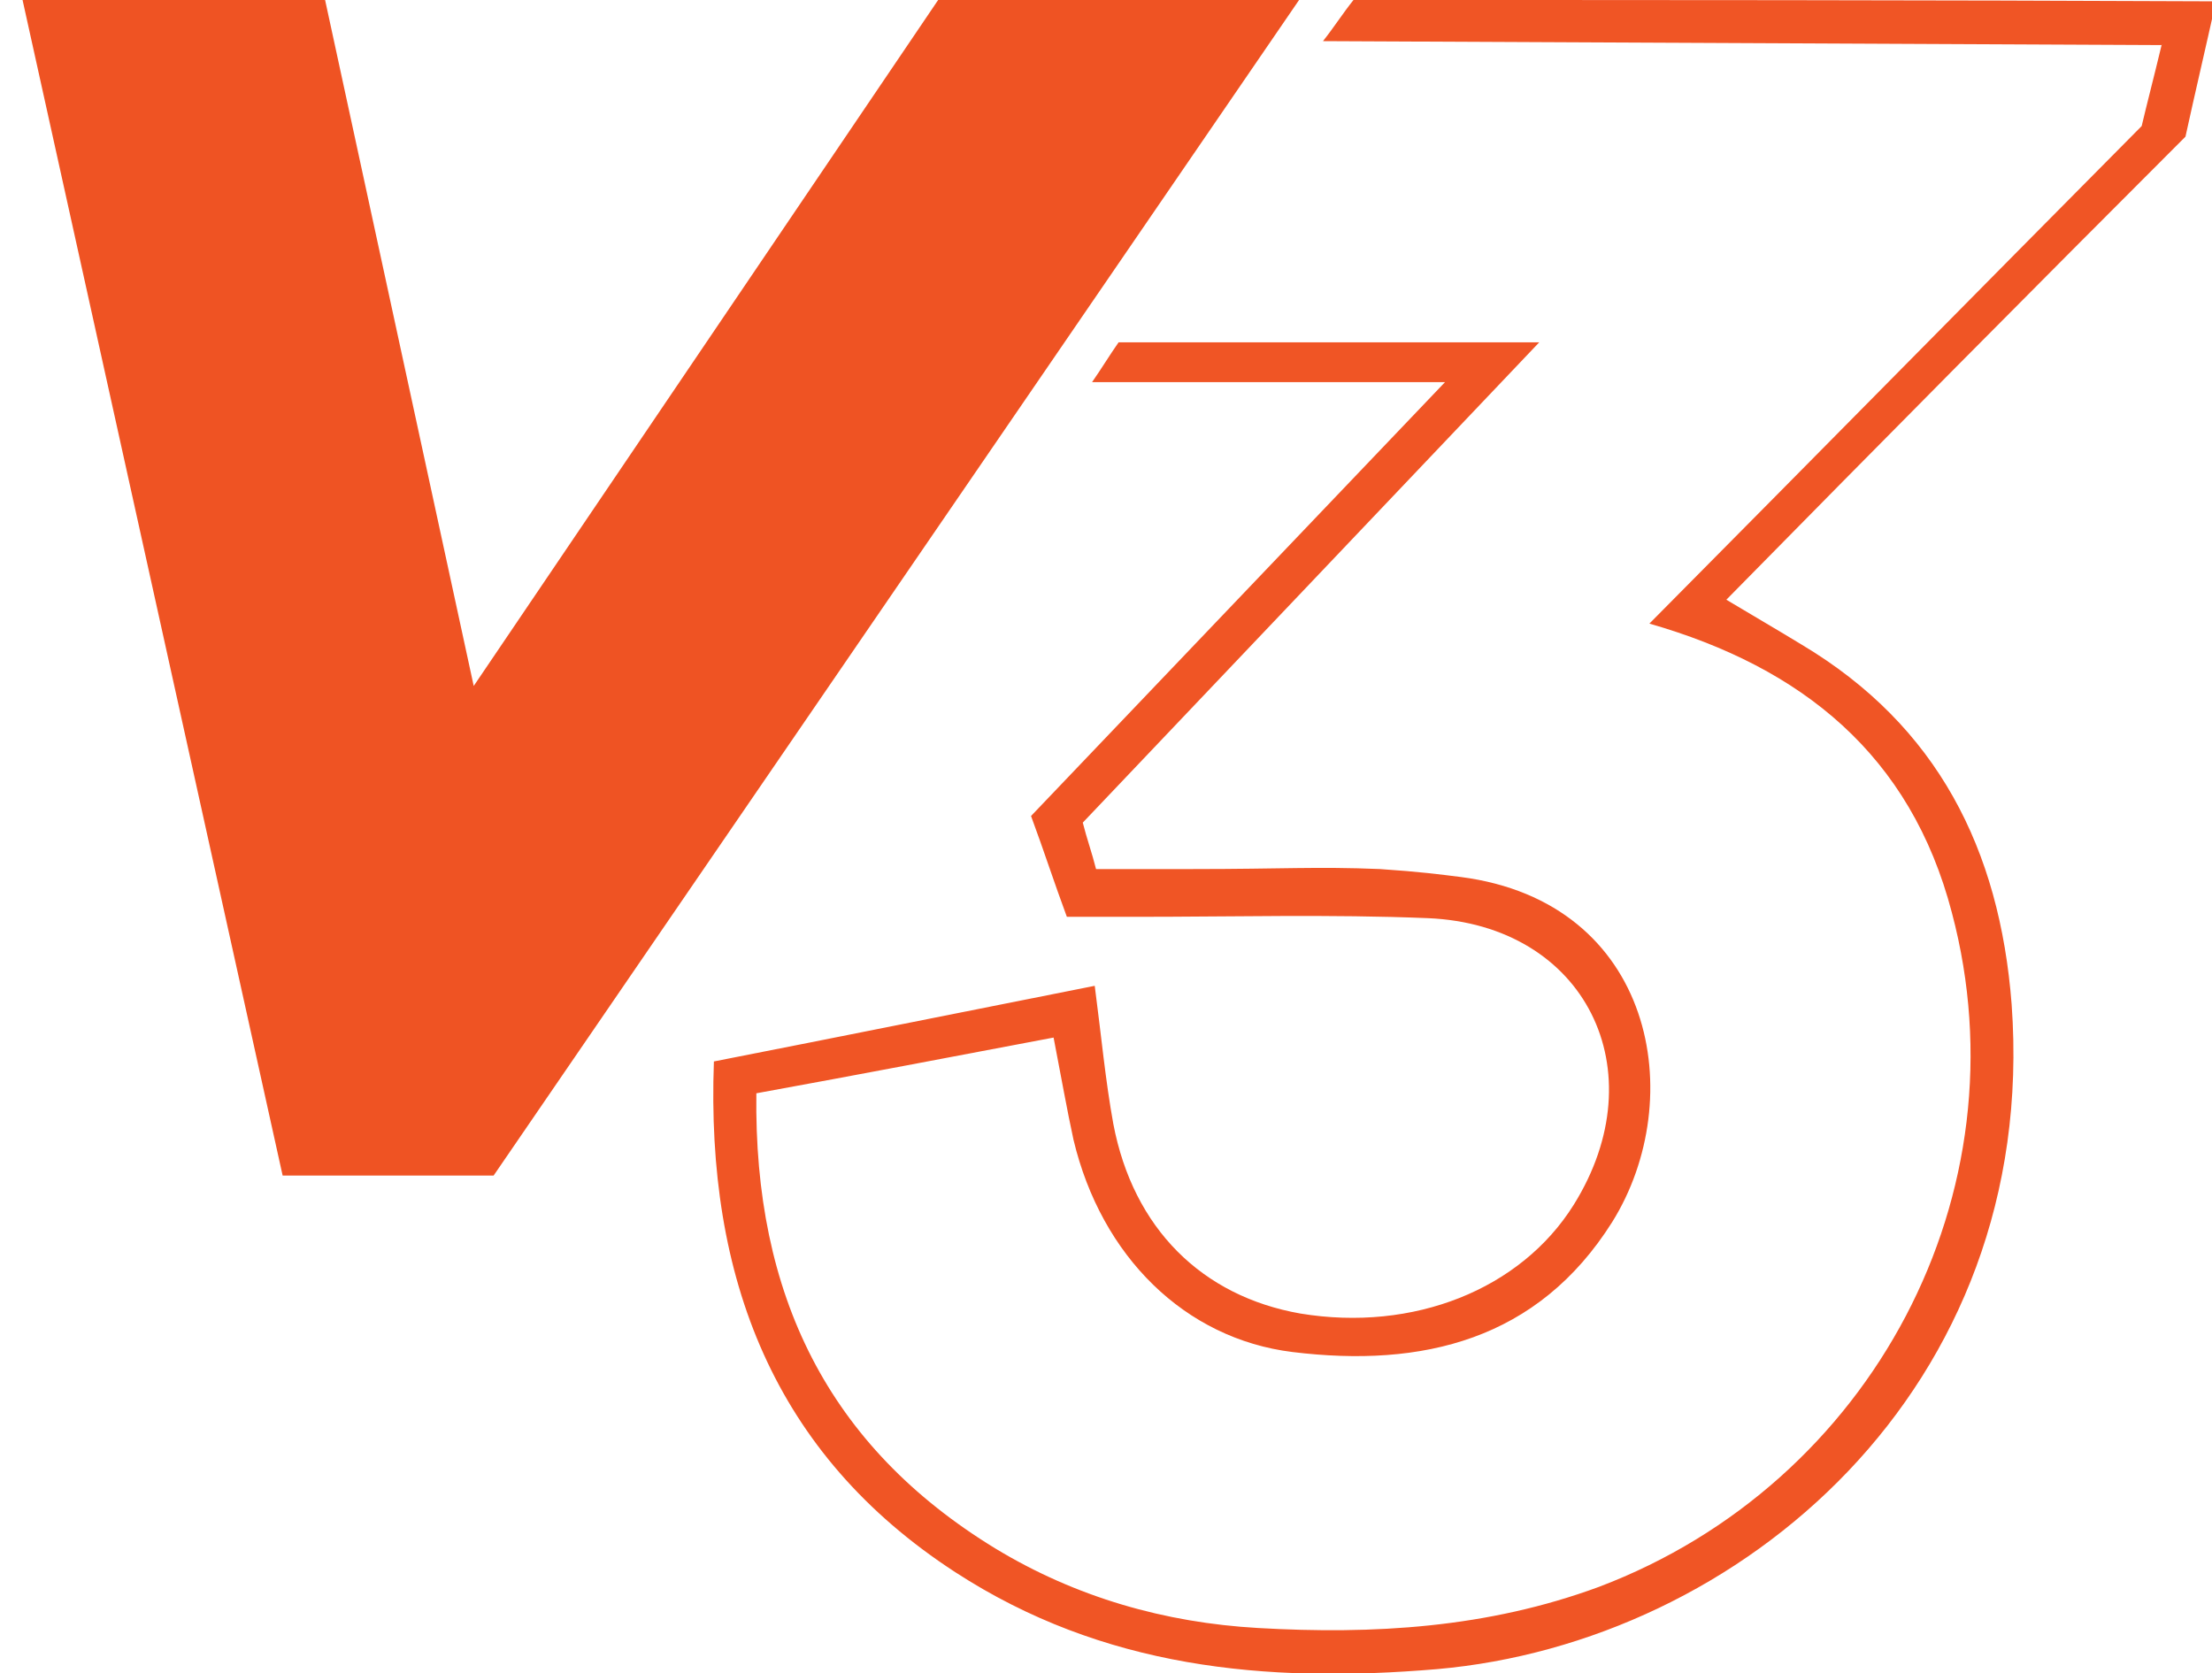 <svg xmlns="http://www.w3.org/2000/svg" xmlns:xlink="http://www.w3.org/1999/xlink" id="Layer_1" x="0px" y="0px" viewBox="-222 333.9 166.7 126.1" style="enable-background:new -222 333.9 166.7 126.1;" xml:space="preserve"><style type="text/css">	.st0{fill:#FF5000;}	.st1{fill:#EF5323;}	.st2{fill:#F05525;}</style><g id="XMLID_1_">	<polygon id="XMLID_15_" class="st0" points="-75.2,359.2 -75.2,359.2 -72.9,359.2  "></polygon>	<g id="XMLID_2_">		<polygon id="XMLID_13_" class="st1" points="-151.3,333.9 -186.3,385.6 -197.5,333.9 -220.3,333.9 -200.7,422.5 -184.8,422.5    -124.1,333.9   "></polygon>		<path id="XMLID_4_" class="st2" d="M-97.7,380.9c12.5-12.6,24.7-25,37.1-37.5c0.4-1.7,0.9-3.6,1.5-6.1   c-21.1-0.1-42.2-0.2-63.2-0.3c0.8-1,1.5-2.1,2.3-3.1c21.7,0,43.3,0,65,0.1c-0.8,3.6-1.6,7-2.3,10.2c-11.6,11.6-23,23.1-34.6,34.9   c2,1.2,3.9,2.3,5.7,3.4c10.2,6.1,14.9,15.4,15.8,27.1c2.1,29-20.5,48.1-43.3,50.1c-13,1.1-25.2-0.1-36.3-7.3   c-13.7-8.9-18.8-22.2-18.2-38.5c9.7-1.9,19.1-3.8,28.7-5.7c0.5,3.8,0.8,7.1,1.4,10.4c1.5,7.9,6.7,13,14.1,14.3   c8.5,1.4,16.6-1.8,20.6-8.2c6.3-10.1,0.9-21.1-11-21.6c-7.3-0.3-14.7-0.1-22-0.1c-1.7,0-3.3,0-5.2,0c-1-2.7-1.7-4.9-2.7-7.6   c10.4-10.9,20.8-21.8,31.2-32.7c-8.9,0-17.7,0-26.6,0c0.7-1,1.3-2,2-3c10.6,0,21.2,0,31.7,0c-11.5,12.1-22.9,24.1-34.4,36.2   c0.3,1.2,0.7,2.3,1,3.5c3.1,0,5.7,0,7.3,0c6.8,0,9.3-0.2,14.1,0c3,0.2,4.5,0.4,6.1,0.6c14.6,1.9,17.2,16.7,11.4,26   c-5.6,8.9-14.3,11-24.1,9.8c-8.1-1-14.4-7.2-16.5-16c-0.5-2.3-0.9-4.6-1.5-7.7c-7.4,1.4-14.7,2.8-22.4,4.2   c-0.2,15.2,5.4,26.6,18,34.3c6.1,3.7,12.8,5.6,19.8,6c8.7,0.5,17.3,0,25.7-3.1c20.6-7.8,32.2-29.7,26.6-50.8   C-78,390.8-86.2,384.2-97.7,380.9z"></path>	</g></g></svg>